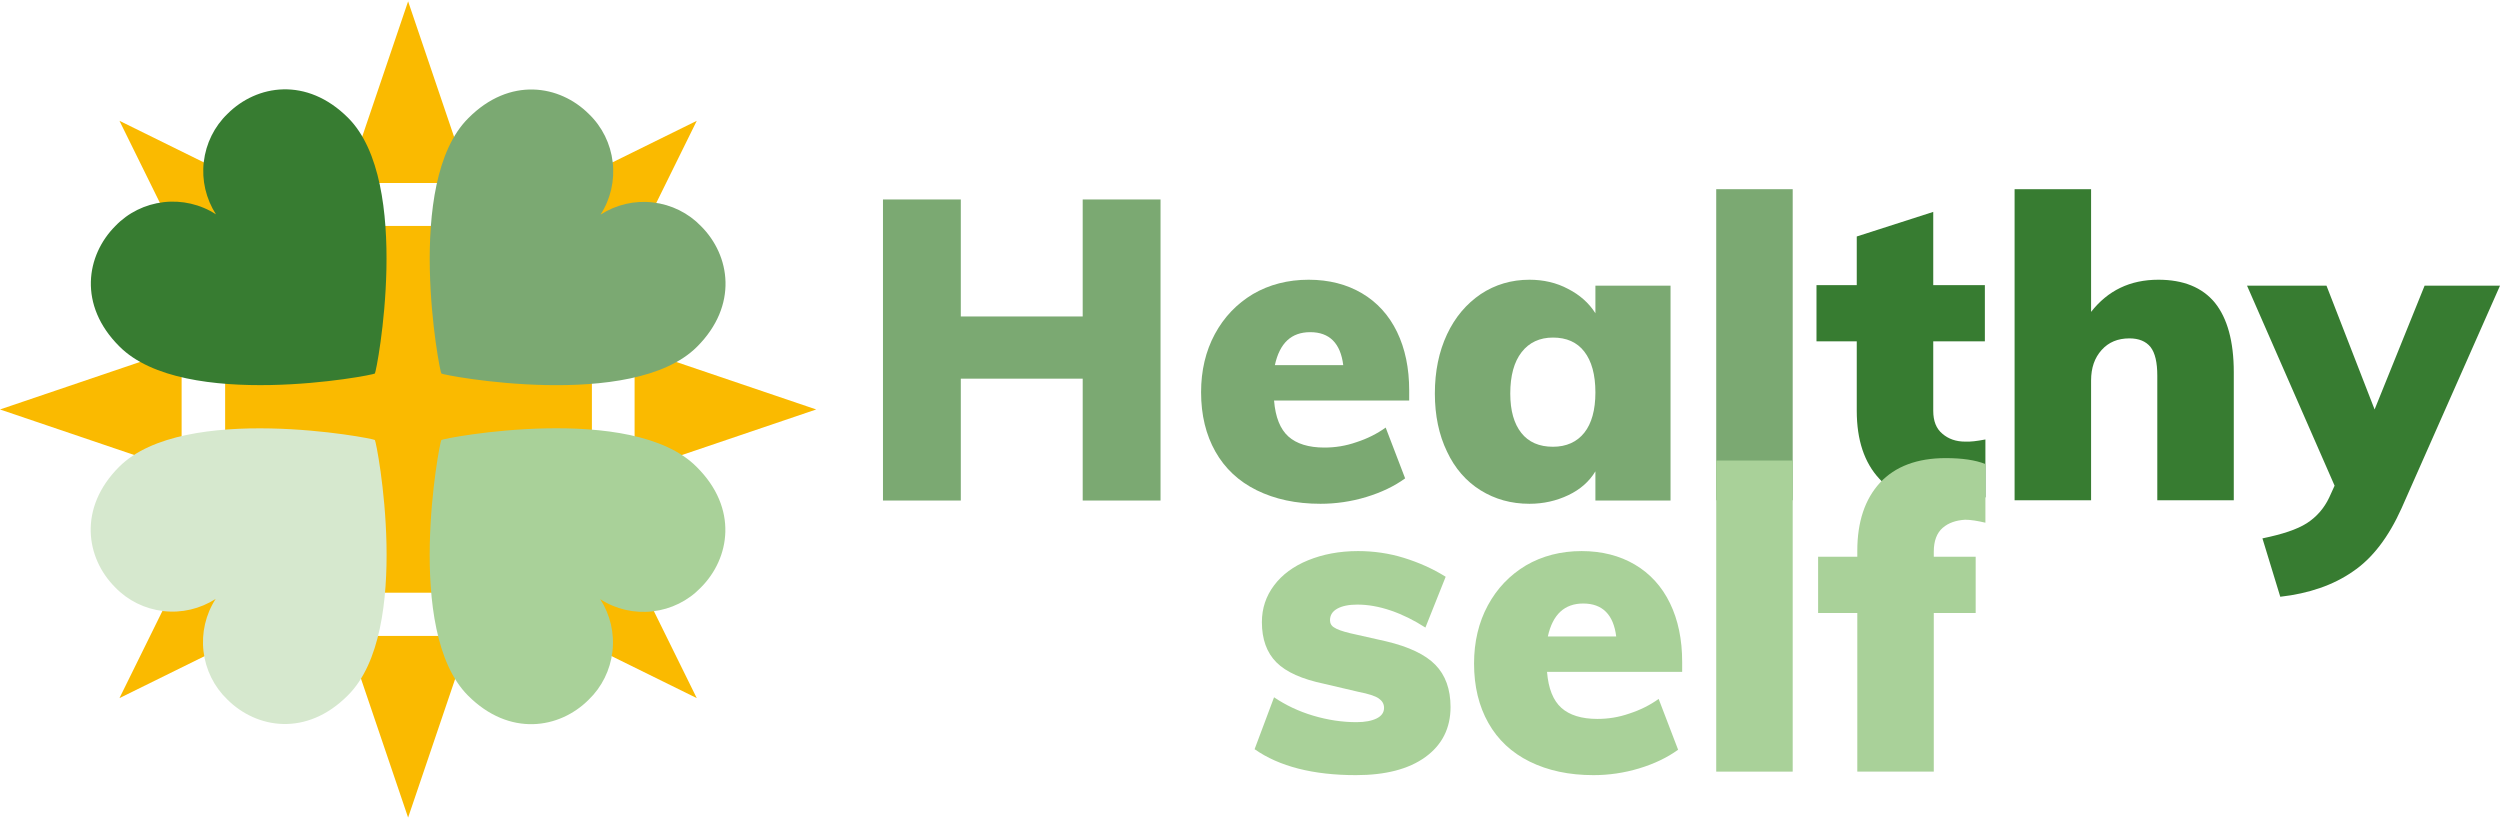 <?xml version="1.0" encoding="utf-8"?>
<!-- Generator: Adobe Illustrator 28.0.0, SVG Export Plug-In . SVG Version: 6.00 Build 0)  -->
<svg version="1.1" id="Laag_1" xmlns="http://www.w3.org/2000/svg" xmlns:xlink="http://www.w3.org/1999/xlink" x="0px" y="0px"
	 viewBox="0 0 925 303" style="enable-background:new 0 0 925 303;" xml:space="preserve">
<style type="text/css">
	.st0{fill:#FABA00;}
	.st1{fill:#7BA972;}
	.st2{fill:#D6E8CE;}
	.st3{fill:#377C31;}
	.st4{fill:#A9D199;}
</style>
<g>
	<g>
		<g>
			<polygon class="st0" points="151,0.5 173.8,67.7 151,67.7 128.2,67.7 			"/>
			<polygon class="st0" points="151,302.5 128.2,235.3 151,235.3 173.8,235.3 			"/>
			<polygon class="st0" points="0,151.5 67.2,128.7 67.2,151.5 67.2,174.3 			"/>
			<polygon class="st0" points="302,151.5 234.8,174.3 234.8,151.5 234.8,128.7 			"/>
			<polygon class="st0" points="44.2,44.7 107.9,76.1 91.8,92.3 75.6,108.4 			"/>
			<polygon class="st0" points="257.8,258.3 194.1,226.9 210.3,210.7 226.4,194.6 			"/>
			<polygon class="st0" points="44.2,258.3 75.6,194.6 91.8,210.7 107.9,226.9 			"/>
			<polygon class="st0" points="257.8,44.7 226.4,108.4 210.3,92.3 194.1,76.1 			"/>
			<rect x="83.3" y="83.6" class="st0" width="135.7" height="135.7"/>
		</g>
		<path class="st1" d="M163.3,138.2c0.7,0.7,70.7,14,94.6-9.9c15.3-15.3,12.3-33.8,1.5-44.6c-4.7-4.9-11-8-17.8-8.8
			c-6.8-0.8-13.6,0.8-19.4,4.5c3.7-5.7,5.3-12.6,4.5-19.4c-0.8-6.8-3.9-13.1-8.8-17.8c-10.8-10.8-29.3-13.9-44.6,1.5
			C149.3,67.5,162.6,137.5,163.3,138.2L163.3,138.2z"/>
		<path class="st2" d="M138.7,162.8c-0.7-0.7-70.7-14-94.6,9.9c-15.3,15.3-12.3,33.8-1.5,44.6c4.7,4.9,11,8,17.8,8.8
			c6.8,0.8,13.6-0.8,19.4-4.5c-3.7,5.7-5.3,12.6-4.5,19.4c0.8,6.8,3.9,13.1,8.8,17.8c10.8,10.8,29.3,13.9,44.6-1.5
			C152.8,233.4,139.4,163.5,138.7,162.8L138.7,162.8z"/>
		<path class="st3" d="M138.7,138.2c0.7-0.7,14-70.7-9.9-94.6C113.5,28.3,95,31.3,84.2,42.1c-4.9,4.7-8,11-8.8,17.8
			c-0.8,6.8,0.8,13.6,4.5,19.4c-5.7-3.7-12.6-5.3-19.4-4.5c-6.8,0.8-13.1,3.9-17.8,8.8c-10.8,10.8-13.9,29.3,1.5,44.6
			C68.1,152.2,138.1,138.9,138.7,138.2L138.7,138.2z"/>
		<path class="st4" d="M163.3,162.8c-0.7,0.7-14,70.7,9.9,94.6c15.3,15.3,33.8,12.3,44.6,1.5c4.9-4.7,8-11,8.8-17.8
			c0.8-6.8-0.8-13.6-4.5-19.4c5.7,3.7,12.6,5.3,19.4,4.5c6.8-0.8,13.1-3.9,17.8-8.8c10.8-10.8,13.9-29.3-1.5-44.6
			C234,148.7,164,162.1,163.3,162.8L163.3,162.8z"/>
	</g>
	<path class="st1" d="M429.4,73.8v111.4h-28.8v-45.1h-45.1v45.1h-28.8V73.8h28.8v43.3h45.1V73.8H429.4z"/>
	<path class="st1" d="M521.3,148.2h-49.9c0.5,6.2,2.3,10.6,5.3,13.3c3,2.7,7.5,4.1,13.3,4.1c4,0,7.9-0.6,11.9-2
		c4-1.3,7.6-3.1,10.8-5.4l7.2,18.8c-4,2.9-8.8,5.2-14.4,6.9c-5.6,1.7-11.3,2.5-16.9,2.5c-9.1,0-16.9-1.7-23.6-5
		c-6.7-3.3-11.8-8.1-15.3-14.3c-3.5-6.2-5.3-13.5-5.3-22c0-8,1.7-15.2,5.1-21.5c3.4-6.3,8.1-11.2,14.1-14.8c6-3.5,12.9-5.3,20.6-5.3
		c7.5,0,14.1,1.7,19.7,5c5.6,3.3,10,8.1,13,14.3c3,6.2,4.5,13.4,4.5,21.7V148.2z M471.7,135.1H497c-1-8.1-5.1-12.2-12.2-12.2
		C477.8,122.9,473.5,126.9,471.7,135.1z"/>
	<path class="st1" d="M618.1,105.7v79.5h-27.8v-10.8c-2.3,3.8-5.6,6.7-10,8.8c-4.4,2.1-9.2,3.2-14.4,3.2c-6.8,0-12.8-1.7-18.1-5
		c-5.3-3.3-9.5-8.1-12.4-14.3c-3-6.2-4.5-13.4-4.5-21.5c0-8.2,1.5-15.5,4.5-21.9c3-6.4,7.2-11.3,12.5-14.9c5.3-3.5,11.3-5.3,18-5.3
		c5.2,0,10,1.1,14.3,3.4c4.3,2.2,7.7,5.2,10.1,9v-10.2H618.1z M586.2,160.1c2.7-3.4,4.1-8.4,4.1-14.9c0-6.6-1.4-11.6-4.1-15.1
		c-2.7-3.5-6.6-5.2-11.6-5.2c-4.9,0-8.8,1.8-11.6,5.4c-2.8,3.6-4.2,8.7-4.2,15.3c0,6.4,1.4,11.2,4.1,14.6c2.7,3.4,6.6,5.1,11.7,5.1
		C579.6,165.3,583.5,163.5,586.2,160.1z"/>
	<path class="st1" d="M635,70h28.3v115.1H635V70z"/>
	<path class="st3" d="M734.6,162.6V184c-3.9,1.6-8.8,2.3-14.7,2.3c-10.7,0-18.9-3-24.5-9.1c-5.6-6-8.4-14.4-8.4-25.2v-25.7h-14.9
		v-20.8h14.9v-18l28.3-9.1v27.1h19.1v20.8h-19.1v25.7c0,3.8,1.1,6.6,3.4,8.5c2.2,1.9,5,2.9,8.4,2.9
		C729,163.5,731.5,163.2,734.6,162.6z"/>
	<path class="st3" d="M819.5,112c4.6,5.7,7,14.3,7,25.7v47.4h-28.3V139c0-4.9-0.8-8.4-2.5-10.6c-1.7-2.1-4.3-3.2-7.8-3.2
		c-4.3,0-7.7,1.4-10.3,4.3c-2.6,2.9-3.9,6.6-3.9,11.3v44.3h-28.3V70h28.3v45.4c6.2-7.9,14.4-11.9,24.9-11.9
		C807.8,103.5,814.8,106.3,819.5,112z"/>
	<path class="st3" d="M925,105.7l-36.4,82.3c-4.8,10.7-10.8,18.6-18.1,23.5c-7.2,5-16.2,8.1-26.8,9.3l-6.6-21.6
		c7.3-1.5,12.8-3.3,16.4-5.6c3.6-2.3,6.4-5.5,8.3-9.5l2-4.4l-32.4-74h29.4l17.8,45.8l18.5-45.8H925z"/>
	<path class="st4" d="M464.2,277.2l7.2-19.2c4.3,2.9,9.1,5.2,14.5,6.8c5.4,1.6,10.7,2.4,16,2.4c3.2,0,5.7-0.5,7.5-1.4
		c1.8-0.9,2.7-2.2,2.7-3.9c0-1.5-0.7-2.6-2-3.5c-1.3-0.9-3.8-1.7-7.4-2.4l-12.8-3c-8.1-1.7-14-4.3-17.6-7.9
		c-3.6-3.6-5.4-8.6-5.4-14.9c0-5.1,1.5-9.6,4.5-13.6c3-4,7.2-7.1,12.6-9.3c5.4-2.2,11.5-3.4,18.5-3.4c5.7,0,11.4,0.8,16.9,2.5
		c5.5,1.7,10.7,4,15.5,7l-7.5,18.8c-4.2-2.7-8.4-4.8-12.8-6.3c-4.4-1.5-8.5-2.2-12.4-2.2c-3.1,0-5.6,0.5-7.4,1.5
		c-1.8,1-2.7,2.4-2.7,4.3c0,1.1,0.5,2.1,1.6,2.7c1,0.7,3,1.4,5.9,2.1l13.3,3c8.4,2,14.5,4.9,18.2,8.7c3.7,3.8,5.6,9,5.6,15.6
		c0,7.8-3.1,14-9.3,18.5c-6.2,4.5-14.8,6.7-25.7,6.7C485.9,286.8,473.3,283.6,464.2,277.2z"/>
	<path class="st4" d="M622.3,248.6h-49.9c0.5,6.2,2.3,10.6,5.3,13.3c3,2.7,7.5,4.1,13.3,4.1c4,0,7.9-0.6,11.9-2
		c4-1.3,7.6-3.1,10.8-5.4l7.2,18.8c-4,2.9-8.8,5.2-14.4,6.9c-5.6,1.7-11.3,2.5-16.9,2.5c-9.1,0-16.9-1.7-23.6-5
		c-6.7-3.3-11.8-8.1-15.3-14.3c-3.5-6.2-5.3-13.5-5.3-22c0-8,1.7-15.2,5.1-21.5c3.4-6.3,8.1-11.2,14.1-14.8c6-3.5,12.9-5.3,20.6-5.3
		c7.5,0,14.1,1.7,19.7,5c5.6,3.3,10,8.1,13,14.3c3,6.2,4.5,13.4,4.5,21.7V248.6z M572.7,235.5h25.3c-1-8.1-5.1-12.2-12.2-12.2
		C578.9,223.3,574.5,227.3,572.7,235.5z"/>
	<path class="st4" d="M635,170.4h28.3v115.1H635V170.4z"/>
	<path class="st4" d="M718.8,195.3c-2.2,1.9-3.3,4.9-3.3,8.8v1.9H731v20.8h-15.5v58.7h-28.3v-58.7h-14.5v-20.8h14.5v-2.2
		c0-10.7,2.8-19.1,8.4-25.2c5.6-6,13.7-9.1,24.3-9.1c6,0,11,0.7,14.7,2.2v21.7c-3-0.7-5.5-1.1-7.5-1.1
		C723.8,192.5,721,193.4,718.8,195.3z"/>
</g>
</svg>
